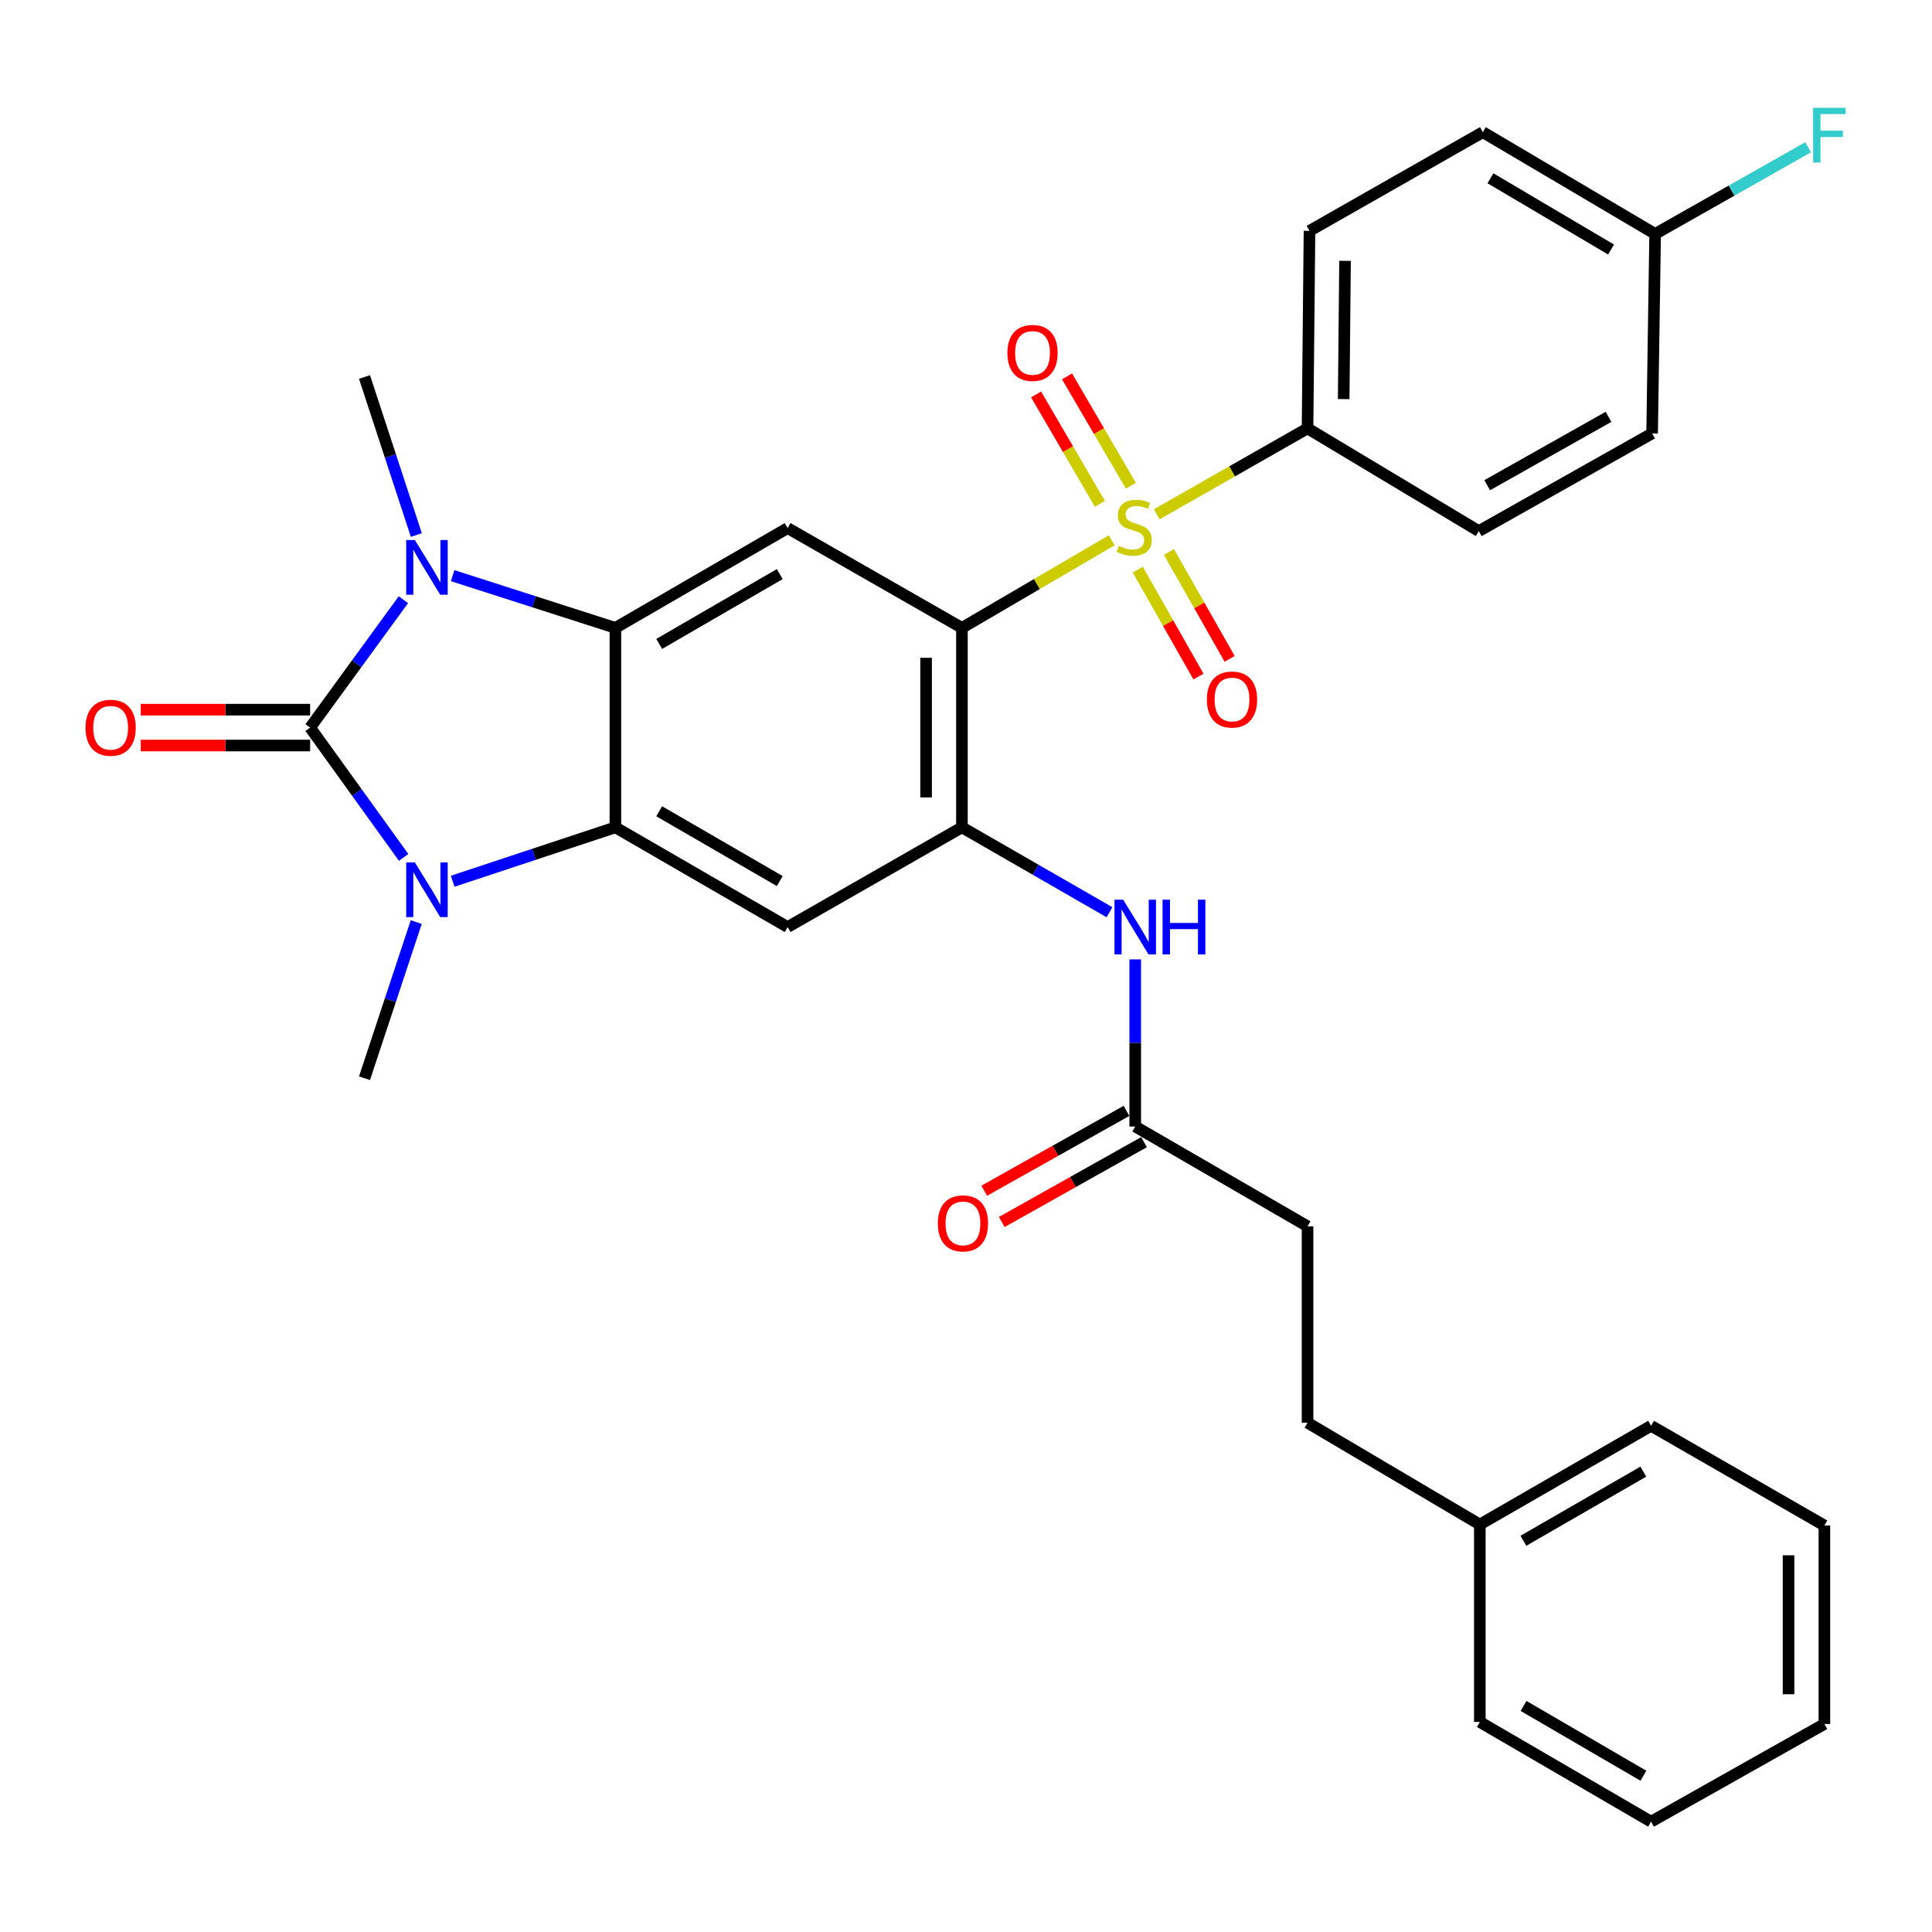 <?xml version='1.0' encoding='iso-8859-1'?>
<svg version='1.1' baseProfile='full'
              xmlns='http://www.w3.org/2000/svg'
                      xmlns:rdkit='http://www.rdkit.org/xml'
                      xmlns:xlink='http://www.w3.org/1999/xlink'
                  xml:space='preserve'
width='1000px' height='1000px' viewBox='0 0 1000 1000'>
<!-- END OF HEADER -->
<rect style='opacity:1.0;fill:#FFFFFF;stroke:none' width='1000' height='1000' x='0' y='0'> </rect>
<path class='bond-2' d='M 160.523,376.603 L 184.725,410.2' style='fill:none;fill-rule:evenodd;stroke:#000000;stroke-width:6px;stroke-linecap:butt;stroke-linejoin:miter;stroke-opacity:1' />
<path class='bond-2' d='M 184.725,410.2 L 208.927,443.796' style='fill:none;fill-rule:evenodd;stroke:#0000FF;stroke-width:6px;stroke-linecap:butt;stroke-linejoin:miter;stroke-opacity:1' />
<path class='bond-3' d='M 160.523,376.603 L 184.658,343.507' style='fill:none;fill-rule:evenodd;stroke:#000000;stroke-width:6px;stroke-linecap:butt;stroke-linejoin:miter;stroke-opacity:1' />
<path class='bond-3' d='M 184.658,343.507 L 208.793,310.411' style='fill:none;fill-rule:evenodd;stroke:#0000FF;stroke-width:6px;stroke-linecap:butt;stroke-linejoin:miter;stroke-opacity:1' />
<path class='bond-14' d='M 160.523,367.326 L 116.686,367.326' style='fill:none;fill-rule:evenodd;stroke:#000000;stroke-width:6px;stroke-linecap:butt;stroke-linejoin:miter;stroke-opacity:1' />
<path class='bond-14' d='M 116.686,367.326 L 72.849,367.326' style='fill:none;fill-rule:evenodd;stroke:#FF0000;stroke-width:6px;stroke-linecap:butt;stroke-linejoin:miter;stroke-opacity:1' />
<path class='bond-14' d='M 160.523,385.881 L 116.686,385.881' style='fill:none;fill-rule:evenodd;stroke:#000000;stroke-width:6px;stroke-linecap:butt;stroke-linejoin:miter;stroke-opacity:1' />
<path class='bond-14' d='M 116.686,385.881 L 72.849,385.881' style='fill:none;fill-rule:evenodd;stroke:#FF0000;stroke-width:6px;stroke-linecap:butt;stroke-linejoin:miter;stroke-opacity:1' />
<path class='bond-0' d='M 575.418,279.653 L 536.657,302.322' style='fill:none;fill-rule:evenodd;stroke:#CCCC00;stroke-width:6px;stroke-linecap:butt;stroke-linejoin:miter;stroke-opacity:1' />
<path class='bond-0' d='M 536.657,302.322 L 497.896,324.991' style='fill:none;fill-rule:evenodd;stroke:#000000;stroke-width:6px;stroke-linecap:butt;stroke-linejoin:miter;stroke-opacity:1' />
<path class='bond-10' d='M 598.742,266.188 L 637.762,243.957' style='fill:none;fill-rule:evenodd;stroke:#CCCC00;stroke-width:6px;stroke-linecap:butt;stroke-linejoin:miter;stroke-opacity:1' />
<path class='bond-10' d='M 637.762,243.957 L 676.782,221.725' style='fill:none;fill-rule:evenodd;stroke:#000000;stroke-width:6px;stroke-linecap:butt;stroke-linejoin:miter;stroke-opacity:1' />
<path class='bond-11' d='M 588.913,294.854 L 604.615,322.519' style='fill:none;fill-rule:evenodd;stroke:#CCCC00;stroke-width:6px;stroke-linecap:butt;stroke-linejoin:miter;stroke-opacity:1' />
<path class='bond-11' d='M 604.615,322.519 L 620.317,350.185' style='fill:none;fill-rule:evenodd;stroke:#FF0000;stroke-width:6px;stroke-linecap:butt;stroke-linejoin:miter;stroke-opacity:1' />
<path class='bond-11' d='M 605.05,285.696 L 620.752,313.361' style='fill:none;fill-rule:evenodd;stroke:#CCCC00;stroke-width:6px;stroke-linecap:butt;stroke-linejoin:miter;stroke-opacity:1' />
<path class='bond-11' d='M 620.752,313.361 L 636.454,341.026' style='fill:none;fill-rule:evenodd;stroke:#FF0000;stroke-width:6px;stroke-linecap:butt;stroke-linejoin:miter;stroke-opacity:1' />
<path class='bond-12' d='M 585.331,251.425 L 568.813,223.116' style='fill:none;fill-rule:evenodd;stroke:#CCCC00;stroke-width:6px;stroke-linecap:butt;stroke-linejoin:miter;stroke-opacity:1' />
<path class='bond-12' d='M 568.813,223.116 L 552.294,194.807' style='fill:none;fill-rule:evenodd;stroke:#FF0000;stroke-width:6px;stroke-linecap:butt;stroke-linejoin:miter;stroke-opacity:1' />
<path class='bond-12' d='M 569.305,260.776 L 552.787,232.467' style='fill:none;fill-rule:evenodd;stroke:#CCCC00;stroke-width:6px;stroke-linecap:butt;stroke-linejoin:miter;stroke-opacity:1' />
<path class='bond-12' d='M 552.787,232.467 L 536.269,204.159' style='fill:none;fill-rule:evenodd;stroke:#FF0000;stroke-width:6px;stroke-linecap:butt;stroke-linejoin:miter;stroke-opacity:1' />
<path class='bond-1' d='M 497.896,324.991 L 407.68,273.337' style='fill:none;fill-rule:evenodd;stroke:#000000;stroke-width:6px;stroke-linecap:butt;stroke-linejoin:miter;stroke-opacity:1' />
<path class='bond-33' d='M 497.896,324.991 L 497.896,428.226' style='fill:none;fill-rule:evenodd;stroke:#000000;stroke-width:6px;stroke-linecap:butt;stroke-linejoin:miter;stroke-opacity:1' />
<path class='bond-33' d='M 479.341,340.476 L 479.341,412.741' style='fill:none;fill-rule:evenodd;stroke:#000000;stroke-width:6px;stroke-linecap:butt;stroke-linejoin:miter;stroke-opacity:1' />
<path class='bond-5' d='M 234.299,456.132 L 276.412,442.179' style='fill:none;fill-rule:evenodd;stroke:#0000FF;stroke-width:6px;stroke-linecap:butt;stroke-linejoin:miter;stroke-opacity:1' />
<path class='bond-5' d='M 276.412,442.179 L 318.525,428.226' style='fill:none;fill-rule:evenodd;stroke:#000000;stroke-width:6px;stroke-linecap:butt;stroke-linejoin:miter;stroke-opacity:1' />
<path class='bond-18' d='M 215.446,477.271 L 202.055,517.679' style='fill:none;fill-rule:evenodd;stroke:#0000FF;stroke-width:6px;stroke-linecap:butt;stroke-linejoin:miter;stroke-opacity:1' />
<path class='bond-18' d='M 202.055,517.679 L 188.664,558.087' style='fill:none;fill-rule:evenodd;stroke:#000000;stroke-width:6px;stroke-linecap:butt;stroke-linejoin:miter;stroke-opacity:1' />
<path class='bond-4' d='M 234.291,297.955 L 276.408,311.473' style='fill:none;fill-rule:evenodd;stroke:#0000FF;stroke-width:6px;stroke-linecap:butt;stroke-linejoin:miter;stroke-opacity:1' />
<path class='bond-4' d='M 276.408,311.473 L 318.525,324.991' style='fill:none;fill-rule:evenodd;stroke:#000000;stroke-width:6px;stroke-linecap:butt;stroke-linejoin:miter;stroke-opacity:1' />
<path class='bond-19' d='M 215.495,276.932 L 202.08,236.031' style='fill:none;fill-rule:evenodd;stroke:#0000FF;stroke-width:6px;stroke-linecap:butt;stroke-linejoin:miter;stroke-opacity:1' />
<path class='bond-19' d='M 202.08,236.031 L 188.664,195.13' style='fill:none;fill-rule:evenodd;stroke:#000000;stroke-width:6px;stroke-linecap:butt;stroke-linejoin:miter;stroke-opacity:1' />
<path class='bond-7' d='M 318.525,324.991 L 407.68,273.337' style='fill:none;fill-rule:evenodd;stroke:#000000;stroke-width:6px;stroke-linecap:butt;stroke-linejoin:miter;stroke-opacity:1' />
<path class='bond-7' d='M 341.2,333.298 L 403.608,297.14' style='fill:none;fill-rule:evenodd;stroke:#000000;stroke-width:6px;stroke-linecap:butt;stroke-linejoin:miter;stroke-opacity:1' />
<path class='bond-32' d='M 318.525,324.991 L 318.525,428.226' style='fill:none;fill-rule:evenodd;stroke:#000000;stroke-width:6px;stroke-linecap:butt;stroke-linejoin:miter;stroke-opacity:1' />
<path class='bond-8' d='M 318.525,428.226 L 407.68,479.839' style='fill:none;fill-rule:evenodd;stroke:#000000;stroke-width:6px;stroke-linecap:butt;stroke-linejoin:miter;stroke-opacity:1' />
<path class='bond-8' d='M 341.194,419.91 L 403.603,456.039' style='fill:none;fill-rule:evenodd;stroke:#000000;stroke-width:6px;stroke-linecap:butt;stroke-linejoin:miter;stroke-opacity:1' />
<path class='bond-6' d='M 497.896,428.226 L 407.68,479.839' style='fill:none;fill-rule:evenodd;stroke:#000000;stroke-width:6px;stroke-linecap:butt;stroke-linejoin:miter;stroke-opacity:1' />
<path class='bond-9' d='M 497.896,428.226 L 536.083,450.198' style='fill:none;fill-rule:evenodd;stroke:#000000;stroke-width:6px;stroke-linecap:butt;stroke-linejoin:miter;stroke-opacity:1' />
<path class='bond-9' d='M 536.083,450.198 L 574.269,472.17' style='fill:none;fill-rule:evenodd;stroke:#0000FF;stroke-width:6px;stroke-linecap:butt;stroke-linejoin:miter;stroke-opacity:1' />
<path class='bond-13' d='M 587.597,496.58 L 587.597,539.832' style='fill:none;fill-rule:evenodd;stroke:#0000FF;stroke-width:6px;stroke-linecap:butt;stroke-linejoin:miter;stroke-opacity:1' />
<path class='bond-13' d='M 587.597,539.832 L 587.597,583.084' style='fill:none;fill-rule:evenodd;stroke:#000000;stroke-width:6px;stroke-linecap:butt;stroke-linejoin:miter;stroke-opacity:1' />
<path class='bond-16' d='M 676.782,221.725 L 677.792,119.5' style='fill:none;fill-rule:evenodd;stroke:#000000;stroke-width:6px;stroke-linecap:butt;stroke-linejoin:miter;stroke-opacity:1' />
<path class='bond-16' d='M 695.487,206.574 L 696.194,135.017' style='fill:none;fill-rule:evenodd;stroke:#000000;stroke-width:6px;stroke-linecap:butt;stroke-linejoin:miter;stroke-opacity:1' />
<path class='bond-17' d='M 676.782,221.725 L 765.421,274.894' style='fill:none;fill-rule:evenodd;stroke:#000000;stroke-width:6px;stroke-linecap:butt;stroke-linejoin:miter;stroke-opacity:1' />
<path class='bond-15' d='M 583.056,574.994 L 546.246,595.656' style='fill:none;fill-rule:evenodd;stroke:#000000;stroke-width:6px;stroke-linecap:butt;stroke-linejoin:miter;stroke-opacity:1' />
<path class='bond-15' d='M 546.246,595.656 L 509.437,616.318' style='fill:none;fill-rule:evenodd;stroke:#FF0000;stroke-width:6px;stroke-linecap:butt;stroke-linejoin:miter;stroke-opacity:1' />
<path class='bond-15' d='M 592.138,591.174 L 555.328,611.836' style='fill:none;fill-rule:evenodd;stroke:#000000;stroke-width:6px;stroke-linecap:butt;stroke-linejoin:miter;stroke-opacity:1' />
<path class='bond-15' d='M 555.328,611.836 L 518.519,632.498' style='fill:none;fill-rule:evenodd;stroke:#FF0000;stroke-width:6px;stroke-linecap:butt;stroke-linejoin:miter;stroke-opacity:1' />
<path class='bond-20' d='M 587.597,583.084 L 676.782,634.738' style='fill:none;fill-rule:evenodd;stroke:#000000;stroke-width:6px;stroke-linecap:butt;stroke-linejoin:miter;stroke-opacity:1' />
<path class='bond-22' d='M 677.792,119.5 L 767.513,68.403' style='fill:none;fill-rule:evenodd;stroke:#000000;stroke-width:6px;stroke-linecap:butt;stroke-linejoin:miter;stroke-opacity:1' />
<path class='bond-23' d='M 765.421,274.894 L 855.132,224.333' style='fill:none;fill-rule:evenodd;stroke:#000000;stroke-width:6px;stroke-linecap:butt;stroke-linejoin:miter;stroke-opacity:1' />
<path class='bond-23' d='M 769.768,251.146 L 832.565,215.753' style='fill:none;fill-rule:evenodd;stroke:#000000;stroke-width:6px;stroke-linecap:butt;stroke-linejoin:miter;stroke-opacity:1' />
<path class='bond-25' d='M 676.782,634.738 L 676.782,736.406' style='fill:none;fill-rule:evenodd;stroke:#000000;stroke-width:6px;stroke-linecap:butt;stroke-linejoin:miter;stroke-opacity:1' />
<path class='bond-21' d='M 856.699,121.077 L 855.132,224.333' style='fill:none;fill-rule:evenodd;stroke:#000000;stroke-width:6px;stroke-linecap:butt;stroke-linejoin:miter;stroke-opacity:1' />
<path class='bond-24' d='M 856.699,121.077 L 896.291,98.643' style='fill:none;fill-rule:evenodd;stroke:#000000;stroke-width:6px;stroke-linecap:butt;stroke-linejoin:miter;stroke-opacity:1' />
<path class='bond-24' d='M 896.291,98.643 L 935.883,76.209' style='fill:none;fill-rule:evenodd;stroke:#33CCCC;stroke-width:6px;stroke-linecap:butt;stroke-linejoin:miter;stroke-opacity:1' />
<path class='bond-34' d='M 856.699,121.077 L 767.513,68.403' style='fill:none;fill-rule:evenodd;stroke:#000000;stroke-width:6px;stroke-linecap:butt;stroke-linejoin:miter;stroke-opacity:1' />
<path class='bond-34' d='M 833.885,129.152 L 771.456,92.28' style='fill:none;fill-rule:evenodd;stroke:#000000;stroke-width:6px;stroke-linecap:butt;stroke-linejoin:miter;stroke-opacity:1' />
<path class='bond-26' d='M 676.782,736.406 L 765.957,789.091' style='fill:none;fill-rule:evenodd;stroke:#000000;stroke-width:6px;stroke-linecap:butt;stroke-linejoin:miter;stroke-opacity:1' />
<path class='bond-27' d='M 765.957,789.091 L 854.596,737.983' style='fill:none;fill-rule:evenodd;stroke:#000000;stroke-width:6px;stroke-linecap:butt;stroke-linejoin:miter;stroke-opacity:1' />
<path class='bond-27' d='M 788.521,797.499 L 850.568,761.724' style='fill:none;fill-rule:evenodd;stroke:#000000;stroke-width:6px;stroke-linecap:butt;stroke-linejoin:miter;stroke-opacity:1' />
<path class='bond-28' d='M 765.957,789.091 L 765.957,891.285' style='fill:none;fill-rule:evenodd;stroke:#000000;stroke-width:6px;stroke-linecap:butt;stroke-linejoin:miter;stroke-opacity:1' />
<path class='bond-30' d='M 854.596,737.983 L 944.297,789.596' style='fill:none;fill-rule:evenodd;stroke:#000000;stroke-width:6px;stroke-linecap:butt;stroke-linejoin:miter;stroke-opacity:1' />
<path class='bond-29' d='M 765.957,891.285 L 854.596,942.897' style='fill:none;fill-rule:evenodd;stroke:#000000;stroke-width:6px;stroke-linecap:butt;stroke-linejoin:miter;stroke-opacity:1' />
<path class='bond-29' d='M 788.589,882.992 L 850.637,919.121' style='fill:none;fill-rule:evenodd;stroke:#000000;stroke-width:6px;stroke-linecap:butt;stroke-linejoin:miter;stroke-opacity:1' />
<path class='bond-31' d='M 854.596,942.897 L 944.297,892.347' style='fill:none;fill-rule:evenodd;stroke:#000000;stroke-width:6px;stroke-linecap:butt;stroke-linejoin:miter;stroke-opacity:1' />
<path class='bond-35' d='M 944.297,789.596 L 944.297,892.347' style='fill:none;fill-rule:evenodd;stroke:#000000;stroke-width:6px;stroke-linecap:butt;stroke-linejoin:miter;stroke-opacity:1' />
<path class='bond-35' d='M 925.742,805.009 L 925.742,876.934' style='fill:none;fill-rule:evenodd;stroke:#000000;stroke-width:6px;stroke-linecap:butt;stroke-linejoin:miter;stroke-opacity:1' />
<path  class='atom-1' d='M 579.081 282.552
Q 579.401 282.672, 580.721 283.232
Q 582.041 283.792, 583.481 284.152
Q 584.961 284.472, 586.401 284.472
Q 589.081 284.472, 590.641 283.192
Q 592.201 281.872, 592.201 279.592
Q 592.201 278.032, 591.401 277.072
Q 590.641 276.112, 589.441 275.592
Q 588.241 275.072, 586.241 274.472
Q 583.721 273.712, 582.201 272.992
Q 580.721 272.272, 579.641 270.752
Q 578.601 269.232, 578.601 266.672
Q 578.601 263.112, 581.001 260.912
Q 583.441 258.712, 588.241 258.712
Q 591.521 258.712, 595.241 260.272
L 594.321 263.352
Q 590.921 261.952, 588.361 261.952
Q 585.601 261.952, 584.081 263.112
Q 582.561 264.232, 582.601 266.192
Q 582.601 267.712, 583.361 268.632
Q 584.161 269.552, 585.281 270.072
Q 586.441 270.592, 588.361 271.192
Q 590.921 271.992, 592.441 272.792
Q 593.961 273.592, 595.041 275.232
Q 596.161 276.832, 596.161 279.592
Q 596.161 283.512, 593.521 285.632
Q 590.921 287.712, 586.561 287.712
Q 584.041 287.712, 582.121 287.152
Q 580.241 286.632, 578.001 285.712
L 579.081 282.552
' fill='#CCCC00'/>
<path  class='atom-3' d='M 214.73 446.382
L 224.01 461.382
Q 224.93 462.862, 226.41 465.542
Q 227.89 468.222, 227.97 468.382
L 227.97 446.382
L 231.73 446.382
L 231.73 474.702
L 227.85 474.702
L 217.89 458.302
Q 216.73 456.382, 215.49 454.182
Q 214.29 451.982, 213.93 451.302
L 213.93 474.702
L 210.25 474.702
L 210.25 446.382
L 214.73 446.382
' fill='#0000FF'/>
<path  class='atom-4' d='M 214.73 279.525
L 224.01 294.525
Q 224.93 296.005, 226.41 298.685
Q 227.89 301.365, 227.97 301.525
L 227.97 279.525
L 231.73 279.525
L 231.73 307.845
L 227.85 307.845
L 217.89 291.445
Q 216.73 289.525, 215.49 287.325
Q 214.29 285.125, 213.93 284.445
L 213.93 307.845
L 210.25 307.845
L 210.25 279.525
L 214.73 279.525
' fill='#0000FF'/>
<path  class='atom-10' d='M 581.337 465.679
L 590.617 480.679
Q 591.537 482.159, 593.017 484.839
Q 594.497 487.519, 594.577 487.679
L 594.577 465.679
L 598.337 465.679
L 598.337 493.999
L 594.457 493.999
L 584.497 477.599
Q 583.337 475.679, 582.097 473.479
Q 580.897 471.279, 580.537 470.599
L 580.537 493.999
L 576.857 493.999
L 576.857 465.679
L 581.337 465.679
' fill='#0000FF'/>
<path  class='atom-10' d='M 601.737 465.679
L 605.577 465.679
L 605.577 477.719
L 620.057 477.719
L 620.057 465.679
L 623.897 465.679
L 623.897 493.999
L 620.057 493.999
L 620.057 480.919
L 605.577 480.919
L 605.577 493.999
L 601.737 493.999
L 601.737 465.679
' fill='#0000FF'/>
<path  class='atom-12' d='M 624.683 362.067
Q 624.683 355.267, 628.043 351.467
Q 631.403 347.667, 637.683 347.667
Q 643.963 347.667, 647.323 351.467
Q 650.683 355.267, 650.683 362.067
Q 650.683 368.947, 647.283 372.867
Q 643.883 376.747, 637.683 376.747
Q 631.443 376.747, 628.043 372.867
Q 624.683 368.987, 624.683 362.067
M 637.683 373.547
Q 642.003 373.547, 644.323 370.667
Q 646.683 367.747, 646.683 362.067
Q 646.683 356.507, 644.323 353.707
Q 642.003 350.867, 637.683 350.867
Q 633.363 350.867, 631.003 353.667
Q 628.683 356.467, 628.683 362.067
Q 628.683 367.787, 631.003 370.667
Q 633.363 373.547, 637.683 373.547
' fill='#FF0000'/>
<path  class='atom-13' d='M 521.428 182.675
Q 521.428 175.875, 524.788 172.075
Q 528.148 168.275, 534.428 168.275
Q 540.708 168.275, 544.068 172.075
Q 547.428 175.875, 547.428 182.675
Q 547.428 189.555, 544.028 193.475
Q 540.628 197.355, 534.428 197.355
Q 528.188 197.355, 524.788 193.475
Q 521.428 189.595, 521.428 182.675
M 534.428 194.155
Q 538.748 194.155, 541.068 191.275
Q 543.428 188.355, 543.428 182.675
Q 543.428 177.115, 541.068 174.315
Q 538.748 171.475, 534.428 171.475
Q 530.108 171.475, 527.748 174.275
Q 525.428 177.075, 525.428 182.675
Q 525.428 188.395, 527.748 191.275
Q 530.108 194.155, 534.428 194.155
' fill='#FF0000'/>
<path  class='atom-15' d='M 44.267 376.683
Q 44.267 369.883, 47.627 366.083
Q 50.987 362.283, 57.267 362.283
Q 63.547 362.283, 66.907 366.083
Q 70.267 369.883, 70.267 376.683
Q 70.267 383.563, 66.867 387.483
Q 63.467 391.363, 57.267 391.363
Q 51.027 391.363, 47.627 387.483
Q 44.267 383.603, 44.267 376.683
M 57.267 388.163
Q 61.587 388.163, 63.907 385.283
Q 66.267 382.363, 66.267 376.683
Q 66.267 371.123, 63.907 368.323
Q 61.587 365.483, 57.267 365.483
Q 52.947 365.483, 50.587 368.283
Q 48.267 371.083, 48.267 376.683
Q 48.267 382.403, 50.587 385.283
Q 52.947 388.163, 57.267 388.163
' fill='#FF0000'/>
<path  class='atom-16' d='M 485.422 633.22
Q 485.422 626.42, 488.782 622.62
Q 492.142 618.82, 498.422 618.82
Q 504.702 618.82, 508.062 622.62
Q 511.422 626.42, 511.422 633.22
Q 511.422 640.1, 508.022 644.02
Q 504.622 647.9, 498.422 647.9
Q 492.182 647.9, 488.782 644.02
Q 485.422 640.14, 485.422 633.22
M 498.422 644.7
Q 502.742 644.7, 505.062 641.82
Q 507.422 638.9, 507.422 633.22
Q 507.422 627.66, 505.062 624.86
Q 502.742 622.02, 498.422 622.02
Q 494.102 622.02, 491.742 624.82
Q 489.422 627.62, 489.422 633.22
Q 489.422 638.94, 491.742 641.82
Q 494.102 644.7, 498.422 644.7
' fill='#FF0000'/>
<path  class='atom-25' d='M 938.474 55.809
L 955.314 55.809
L 955.314 59.05
L 942.274 59.05
L 942.274 67.65
L 953.874 67.65
L 953.874 70.93
L 942.274 70.93
L 942.274 84.129
L 938.474 84.129
L 938.474 55.809
' fill='#33CCCC'/>
</svg>
